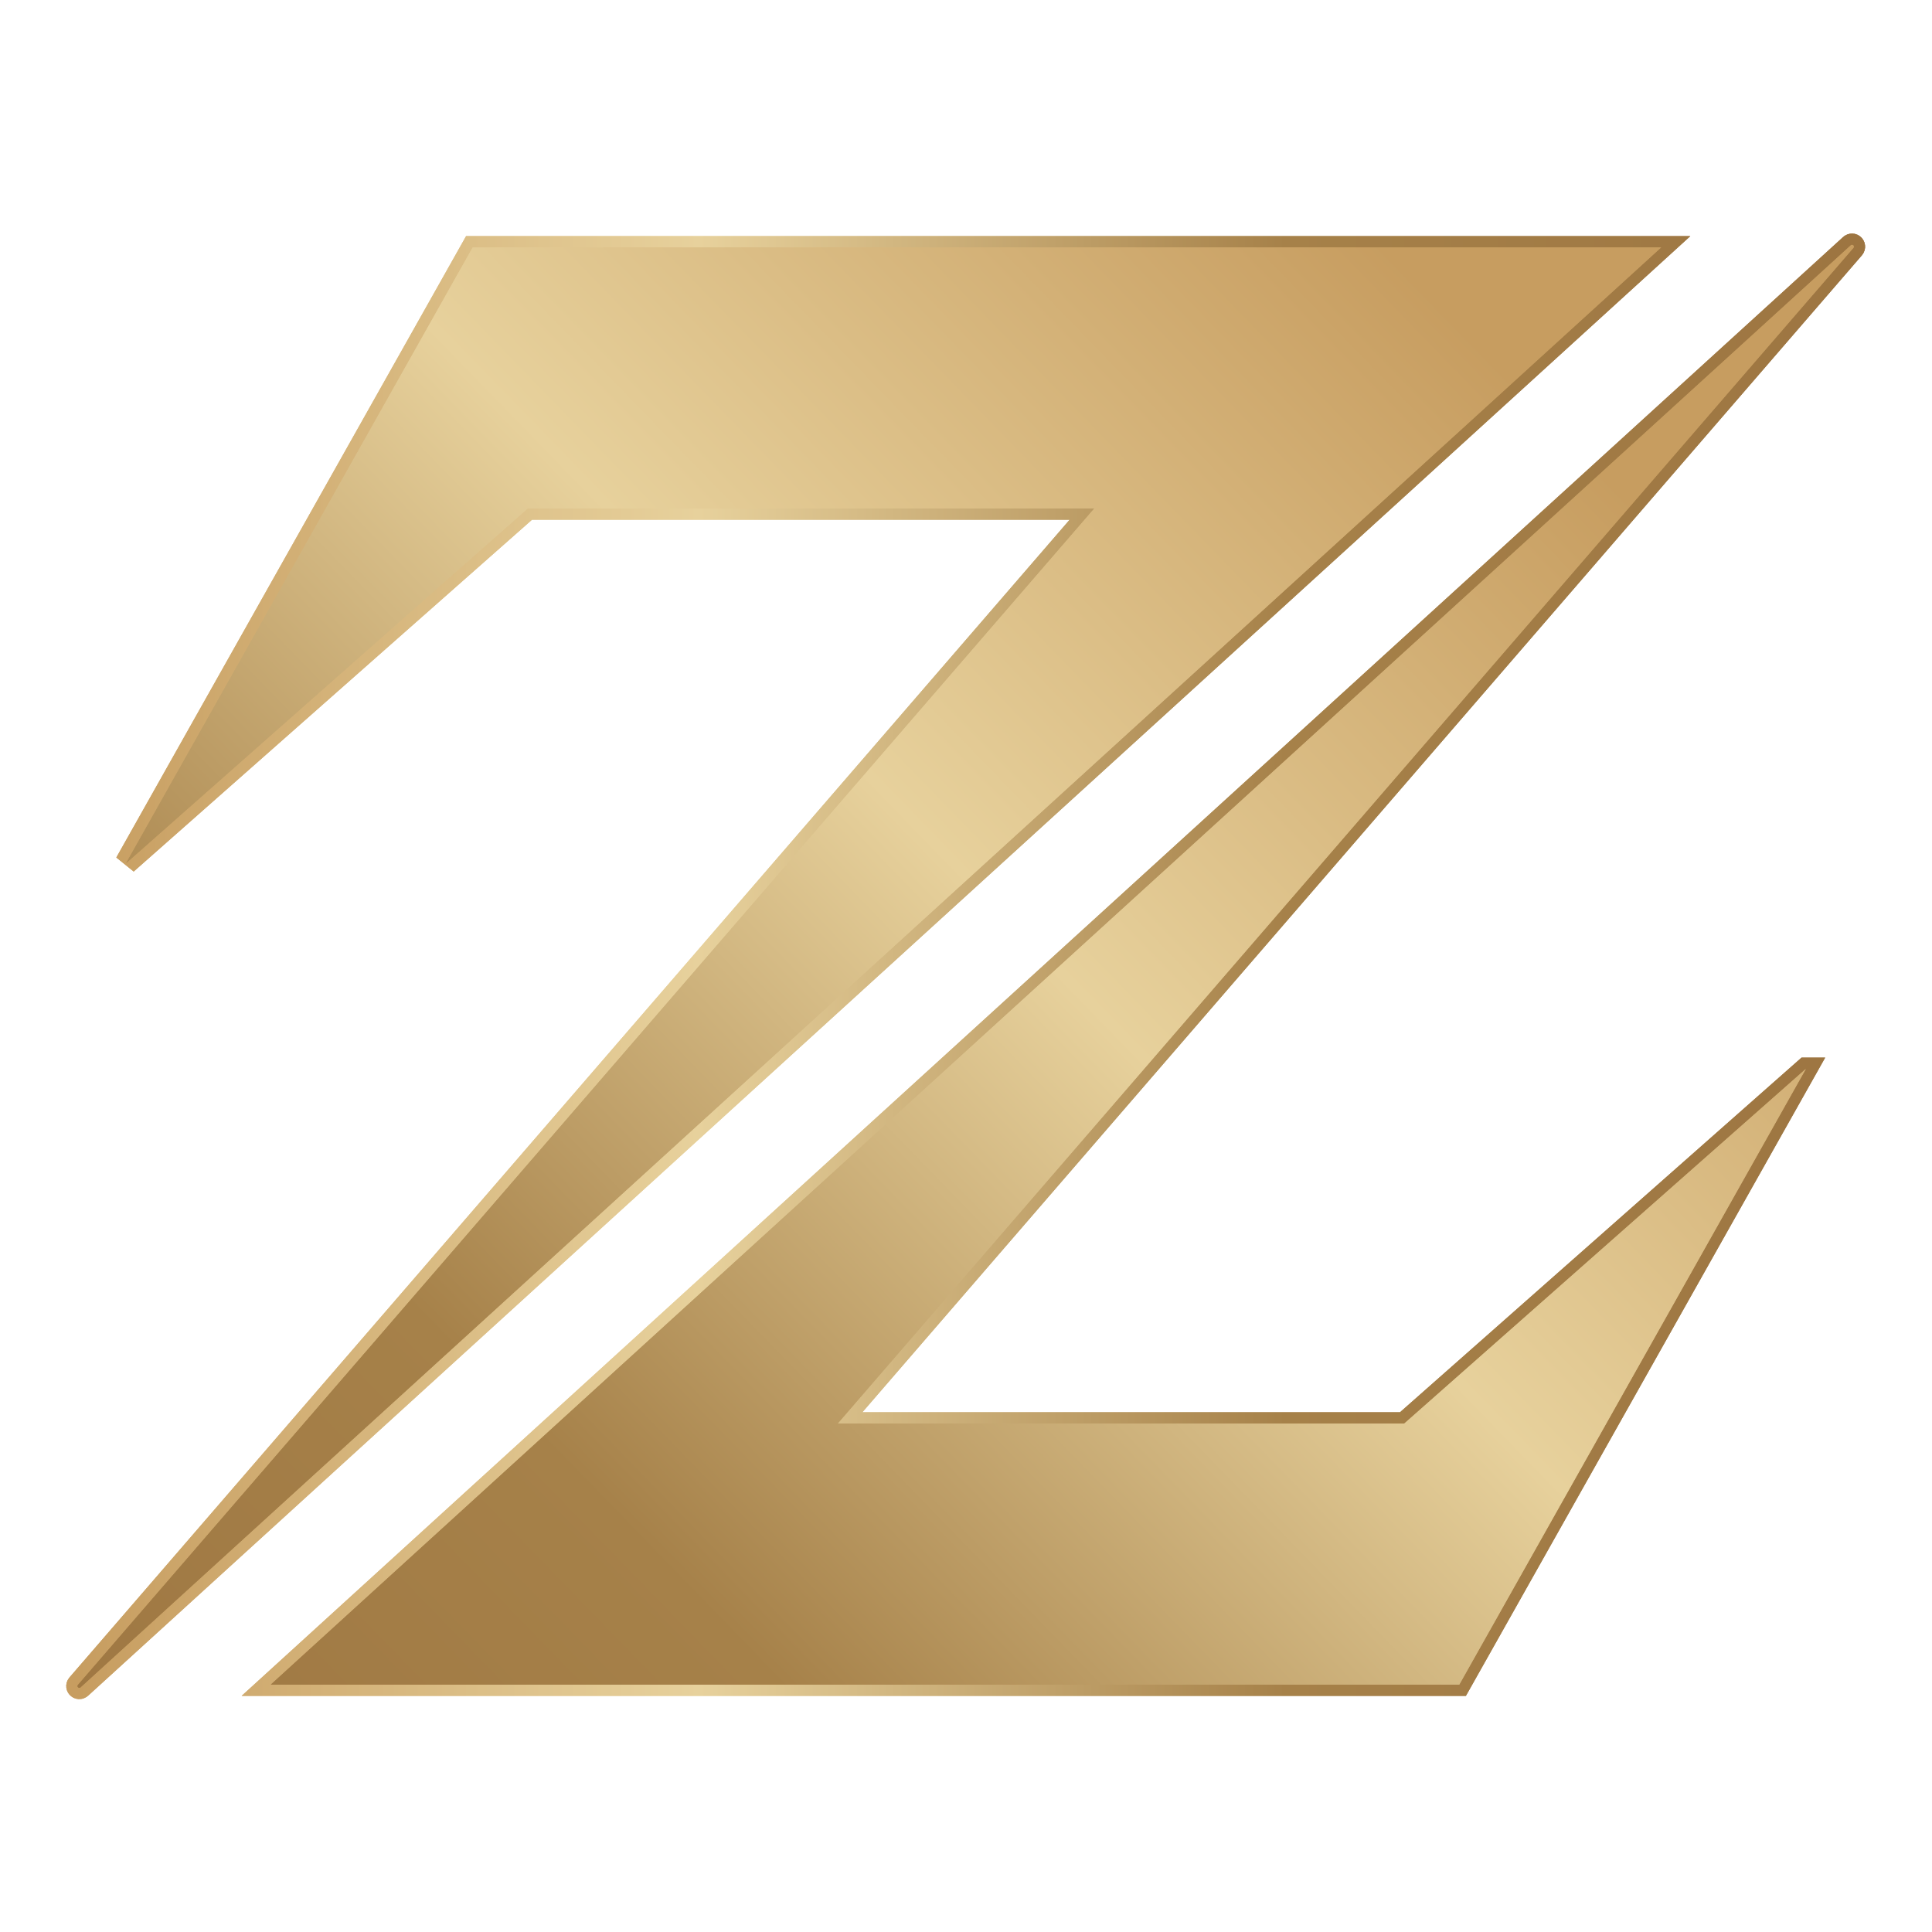 <?xml version="1.0" encoding="UTF-8"?><svg id="b" xmlns="http://www.w3.org/2000/svg" xmlns:xlink="http://www.w3.org/1999/xlink" viewBox="0 0 512 512"><defs><linearGradient id="c" x1="20.55" y1="256.09" x2="491.29" y2="256.09" gradientUnits="userSpaceOnUse"><stop offset="0" stop-color="#c79d60"/><stop offset=".35" stop-color="#e7d19c"/><stop offset=".68" stop-color="#a68149"/><stop offset="1" stop-color="#9d7541"/></linearGradient><linearGradient id="d" x1="408.29" y1="108.01" x2="7.03" y2="497.94" gradientUnits="userSpaceOnUse"><stop offset="0" stop-color="#c79d60"/><stop offset=".35" stop-color="#e7d19c"/><stop offset=".68" stop-color="#a68149"/><stop offset="1" stop-color="#9d7541"/></linearGradient></defs><path d="M33.44,228.72L125.27,65.58h314.93L21.33,447.16c-.43.39-1.04-.2-.66-.64L290.03,134.73h-150.17l-106.42,93.99Z" fill="none" stroke="url(#c)" stroke-width="6"/><path d="M33.44,228.72L125.27,65.58h314.93L21.33,447.16c-.43.39-1.04-.2-.66-.64L290.03,134.73h-150.17l-106.42,93.99Z" fill="none" stroke="url(#c)" stroke-width="6"/><path d="M478.56,283.28l-91.83,163.14H71.79L490.48,65.02c.44-.4,1.07.21.68.67L221.97,377.27h150.17l106.42-93.99Z" fill="none" stroke="url(#c)" stroke-width="6"/><path d="M478.56,283.28l-91.83,163.14H71.79L490.48,65.02c.44-.4,1.07.21.68.67L221.97,377.27h150.17l106.42-93.99Z" fill="none" stroke="url(#c)" stroke-width="6"/><path d="M33.44,228.72L125.27,65.58h314.93L21.33,447.16c-.43.39-1.04-.2-.66-.64L290.03,134.73h-150.17l-106.42,93.99Z" fill="url(#d)"/><path d="M33.44,228.72L125.27,65.58h314.93L21.33,447.16c-.43.39-1.04-.2-.66-.64L290.03,134.73h-150.17l-106.42,93.99Z" fill="url(#d)"/><path d="M478.56,283.28l-91.83,163.14H71.79L490.48,65.02c.44-.4,1.07.21.68.67L221.97,377.27h150.17l106.42-93.99Z" fill="url(#d)"/><path d="M478.56,283.28l-91.83,163.14H71.79L490.48,65.02c.44-.4,1.07.21.68.67L221.97,377.27h150.17l106.42-93.99Z" fill="url(#d)"/></svg>